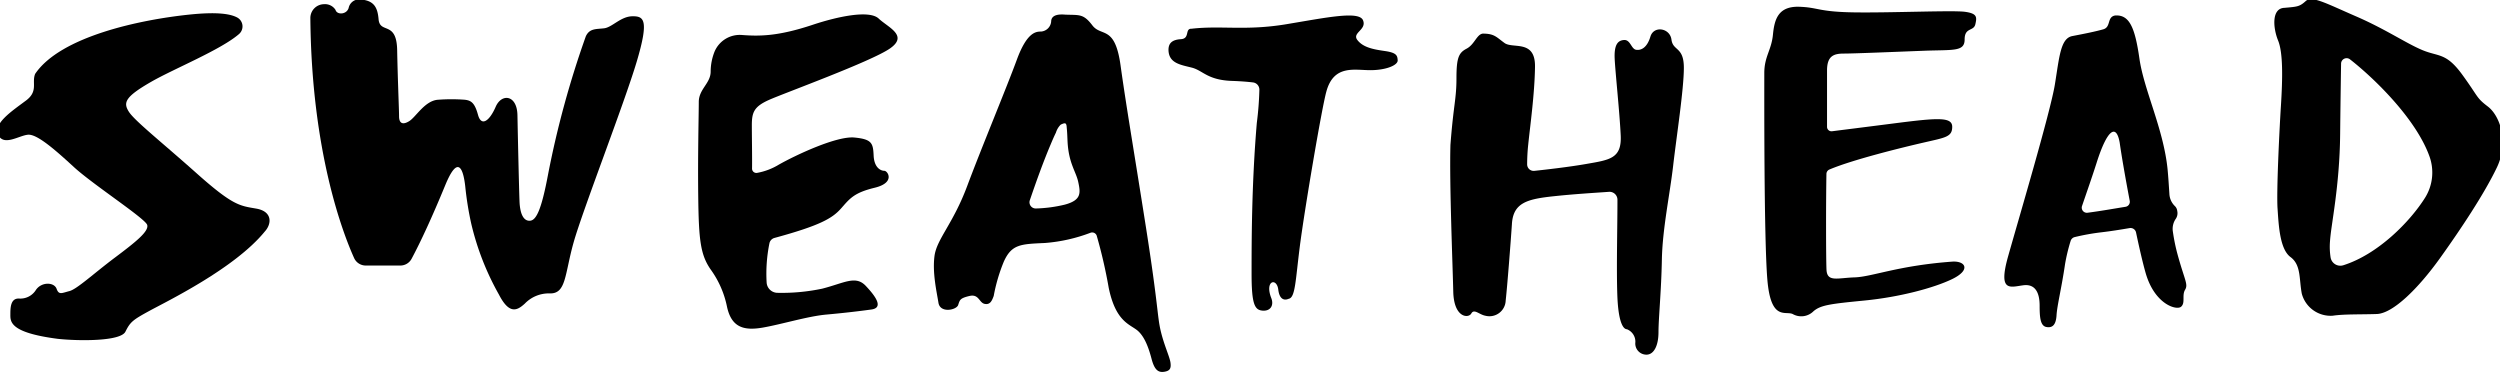 <svg xmlns="http://www.w3.org/2000/svg" xmlns:xlink="http://www.w3.org/1999/xlink" width="463" height="69.02" viewBox="0 0 463 69.02"><defs><clipPath id="clip-Sweathead_Logo"><rect width="463" height="69.02"></rect></clipPath></defs><g id="Sweathead_Logo" data-name="Sweathead Logo" clip-path="url(#clip-Sweathead_Logo)"><g id="Group_12299" data-name="Group 12299" transform="translate(-0.498 -0.138)"><g id="Group_2638" data-name="Group 2638" transform="translate(0 0)"><g id="Group_2637" data-name="Group 2637"><path id="Path_43022" data-name="Path 43022" d="M4401.651-28.1a1.872,1.872,0,0,0-.287-3.077c-1.265-.685-3.7-1.094-8.928-.547-8.98.94-23.773,4-28.507,10.965-.7,1.671.7,3.272-1.881,5.082-2.506,1.88-5.986,4.177-4.942,6.266s3.832.07,5.5-.07,5.013,2.785,8.492,5.988,13.229,9.537,13.577,10.72-2.089,3.133-5.987,6.056-7.031,5.848-8.425,6.2-1.944.766-2.364-.417c-.454-1.285-2.872-1.338-3.884.28a3.392,3.392,0,0,1-3.081,1.513c-1.47-.052-1.6,1.47-1.6,2.8,0,1.392-.348,3.48,8.769,4.664,3.9.417,11.625.487,12.535-1.322s1.323-2.158,4.523-3.9,15.733-7.832,21.265-14.62c1.36-1.462,1.462-3.758-1.565-4.28s-4.282-.522-10.963-6.475-11.592-9.816-12.635-11.487-.734-2.714,4.175-5.534C4389.632-21.7,4398.254-25.181,4401.651-28.1Z" transform="translate(-4356.916 34.568)"></path><path id="Path_43023" data-name="Path 43023" d="M4412.416-34.032c2.717.1,3.461,1.343,3.657,3.655.232,2.819,3.341.208,3.444,5.742s.351,11,.351,12.253.625,1.671,1.876.9,2.923-3.829,5.363-3.968a33.4,33.4,0,0,1,4.94,0c1.113.138,1.811.487,2.438,2.784s2.156,1.114,3.27-1.462,3.967-2.228,4.038,1.531.28,13.228.383,15.942.941,3.76,2.037,3.6,2.038-2.14,3.221-8.405a175.528,175.528,0,0,1,7.03-25.759c.7-1.462,1.877-1.287,3.375-1.462s3.065-2.192,5.223-2.227,3.13.626.835,8.353-10.023,27.568-11.7,33.521-1.356,9.554-4.437,9.449a6.176,6.176,0,0,0-4.592,1.88c-1.414,1.3-2.874,2.088-4.807-1.671a49.875,49.875,0,0,1-5.122-13.11A59.494,59.494,0,0,1,4432.13.629c-.353-3.184-1.305-6.08-3.7-.272-2.456,5.958-4.508,10.4-6.247,13.656a2.35,2.35,0,0,1-2.077,1.241h-6.415a2.356,2.356,0,0,1-2.15-1.394c-2.013-4.461-7.881-19.562-8.1-44.4a2.561,2.561,0,0,1,2.545-2.606,2.286,2.286,0,0,1,2.114,1.059c.278.974,2.09.87,2.436-.383A1.972,1.972,0,0,1,4412.416-34.032Z" transform="translate(-4345.464 34.061)"></path><path id="Path_43024" data-name="Path 43024" d="M4464.11-24.9a5.065,5.065,0,0,1,5.1-3.09c3.258.247,6.688.24,13.087-1.892,4.387-1.463,10.443-2.82,12.218-1.149s5.537,3.133,2.09,5.534-19.526,8.249-22.347,9.5-3.238,2.3-3.238,4.7c0,2.005.074,6.123.038,8.035a.8.8,0,0,0,.918.811,11.79,11.79,0,0,0,4.056-1.538c3.342-1.879,10.758-5.325,13.993-5.012s3.448,1.044,3.552,3.342,1.354,2.819,1.982,2.819,2.09,2.193-1.774,3.133-4.6,1.984-6.264,3.864c-1.624,1.826-3.935,3.158-12.3,5.433a1.306,1.306,0,0,0-.942.987,28.24,28.24,0,0,0-.518,7.29,2.03,2.03,0,0,0,2.019,1.892,36.118,36.118,0,0,0,8.288-.774c4.074-1.044,6.163-2.506,8.042-.522s3.342,4.072,1.043,4.386-4.9.626-8.352.94-8.146,1.774-11.7,2.4-5.849,0-6.683-3.863a17.768,17.768,0,0,0-3.025-6.892c-1.884-2.715-2.2-5.431-2.3-13.366s.1-15.246.1-17.648,2.2-3.446,2.2-5.639A10.092,10.092,0,0,1,4464.11-24.9Z" transform="translate(-4331.281 34.61)"></path><path id="Path_43025" data-name="Path 43025" d="M4539.925,32.666c-.158-1.1-1.2-3.237-1.83-5.953s-.417-4.49-2.713-19.109-3.657-22.451-4.7-29.969-3.551-5.221-5.223-7.414-2.4-1.879-5.012-1.984c-1.148-.1-2.5,0-2.611,1.149a2.034,2.034,0,0,1-1.877,1.984c-.94,0-2.611.1-4.489,5.221s-6.58,16.394-9.193,23.391-5.638,9.816-6.053,12.948.415,6.683.731,8.667,3.34,1.357,3.651.417.315-1.252,2.087-1.671,1.779,1.254,2.823,1.463,1.355-.627,1.672-1.463a31.744,31.744,0,0,1,1.875-6.369c1.461-3.237,3.132-3.237,7.625-3.447a30.2,30.2,0,0,0,8.42-1.892.888.888,0,0,1,1.151.52,92.307,92.307,0,0,1,2.229,9.674c1.252,6.057,3.705,6.683,5.165,7.78s2.249,3.394,2.77,5.378,1.2,2.558,2.3,2.4S4540.079,33.761,4539.925,32.666ZM4520.342,3.427a25.531,25.531,0,0,1-5.332.71,1.153,1.153,0,0,1-1.131-1.533c1.2-3.5,2.446-6.995,3.888-10.405.3-.713.607-1.422.948-2.12a3.547,3.547,0,0,1,.835-1.424,1.187,1.187,0,0,1,.277-.151c.162-.064.472-.207.646-.107.227.13.224.6.244.816.089.835.106,1.68.147,2.518.209,4.072,1.565,5.534,1.985,7.518S4523.478,2.592,4520.342,3.427Z" transform="translate(-4322.656 34.612)"></path><path id="Path_43026" data-name="Path 43026" d="M4535.256-29.192c5.533-.627,10.024.417,17.546-.835s13.467-2.506,14.2-.731-2.087,2.3-1.046,3.655,2.873,1.723,5.067,2.036,2.349.836,2.4,1.723-2.087,1.827-5.064,1.827-6.786-1.044-8.146,3.969c-.833,2.923-4.072,22.085-4.9,28.559s-.838,9.608-2.09,9.816c-.872.384-1.707.035-1.914-1.7-.275-2.274-2.567-1.7-1.292,1.578.518,1.333-.152,2.413-1.58,2.315-1.47-.1-2.073-1.078-2.073-6.818,0-5.847,0-16.568.974-27.985a58.848,58.848,0,0,0,.47-6.084,1.341,1.341,0,0,0-1.191-1.381c-.83-.1-2.1-.218-3.893-.28-4.542-.156-5.376-1.932-7.411-2.454s-4.229-.783-4.334-3.185c-.054-1.514.89-2,2.3-2.089C4535-27.364,4533.951-29.244,4535.256-29.192Z" transform="translate(-4314.074 34.65)"></path><path id="Path_43027" data-name="Path 43027" d="M4578.875-28.795c2.153,0,2.5.627,4.035,1.741s5.709-.7,5.641,4.386-.908,11-1.255,14.41a35.1,35.1,0,0,0-.2,3.681,1.206,1.206,0,0,0,1.334,1.2c2.087-.223,6.333-.705,9.518-1.261,4.387-.766,6.682-.974,6.476-5.291s-.978-11.487-1.115-14.132.556-3.48,1.739-3.55,1.321,1.671,2.228,1.811,2.02-.349,2.646-2.437,3.619-1.6,3.9.557,2.295,1.254,2.295,5.221-1.356,12.706-1.983,18.135-1.982,11.695-2.089,17.438-.625,10.86-.625,13.366-.836,4.074-2.09,4.177a2.06,2.06,0,0,1-2.193-2.3,2.468,2.468,0,0,0-1.563-2.4c-.42,0-1.565-.522-1.776-6.264-.183-5.034.034-13.358.021-17.727a1.468,1.468,0,0,0-1.578-1.459c-2.41.176-6.242.393-10.136.807-4.907.522-7.625,1.149-7.833,5.221-.21,3.133-.838,11.277-1.15,14.1a3.011,3.011,0,0,1-3.759,2.819c-1.147-.208-2.088-1.357-2.608-.417s-3.239.836-3.344-4.072-.729-19.841-.522-27.149c.559-7.38,1.115-8.494,1.115-12.323s.417-4.733,1.88-5.5S4577.759-28.655,4578.875-28.795Z" transform="translate(-4303.77 35.158)"></path><path id="Path_43028" data-name="Path 43028" d="M4625.825-32.943c3.76.1,3.55.94,10.337,1.044s18.381-.417,20.574-.1,2.193.94,1.88,2.3-1.985.522-1.985,2.819-2.087,1.88-7.518,2.088-12.951.522-14.831.522-3.134.417-3.134,3.133V-10.7a.825.825,0,0,0,.931.817c2.049-.263,4.317-.54,11.394-1.447,8.146-1.044,10.858-1.252,10.858.627s-1.254,1.984-5.324,2.923c-3.906.9-13.088,3.146-17.426,4.986a.9.9,0,0,0-.545.822c-.092,4.982-.089,15.381.01,17.688.1,2.4,1.983,1.566,5.222,1.462s8.04-2.193,18.169-2.923c2.4-.1,3.341,1.566-.106,3.236s-9.812,3.342-16.184,3.969-8.146.835-9.5,1.984a3.2,3.2,0,0,1-3.86.522c-1.362-.627-4.074,1.357-4.7-6.475s-.558-33.972-.558-38.149c0-3.063,1.324-4.247,1.6-7.1S4622.1-32.978,4625.825-32.943Z" transform="translate(-4292.283 34.329)"></path><path id="Path_43029" data-name="Path 43029" d="M4687.218,12.372a34.832,34.832,0,0,1-.8-3.964,3.264,3.264,0,0,1,.561-2.43,1.868,1.868,0,0,0,.241-1.438,1.445,1.445,0,0,0-.418-.871,3.348,3.348,0,0,1-1.031-2.258c-.107-1.62-.2-3.151-.329-4.494-.734-7.519-4.383-14.724-5.22-20.572s-1.881-8.145-4.491-7.988c-1.567.26-.733,2.141-2.194,2.558s-3.549.835-5.743,1.254-2.4,3.863-3.233,8.98-6.791,25.166-8.669,31.85.418,5.639,2.819,5.325,3.028,1.671,3.028,3.76.105,3.76,1.252,3.968,1.776-.417,1.88-2.192.942-5.118,1.566-9.4a33.2,33.2,0,0,1,1.038-4.337,1.052,1.052,0,0,1,.747-.722,42.176,42.176,0,0,1,5-.895c1.7-.2,3.5-.486,5.174-.774a1.045,1.045,0,0,1,1.2.819c.617,2.926,1.235,5.606,1.769,7.474,1.669,5.847,5.743,7,6.576,6.266s.107-2.088.734-3.133S4688.571,17.384,4687.218,12.372Zm-16.606-7.483a.947.947,0,0,1-1.022-1.246c.93-2.724,1.907-5.505,2.694-7.979,1.984-6.266,3.653-7.31,4.282-3.76.293,2.122,1.011,6.317,1.858,10.77a.941.941,0,0,1-.779,1.114C4675.426,4.145,4672.989,4.582,4670.612,4.889Z" transform="translate(-4283.501 34.648)"></path><path id="Path_43030" data-name="Path 43030" d="M4734.875-14.187c-2.191-1.671-1.671-1.671-4.7-5.847s-4.386-3.342-7.413-4.6-6.788-3.863-12.325-6.264-8.143-3.864-9.293-2.82-1.565,1.044-3.965,1.254c-2.4.1-2.09,3.758-1.151,6.056s.836,7.1.521,12.112-.832,15.873-.623,19.006.416,7.518,2.4,8.98,1.57,4.072,2.091,6.788a5.52,5.52,0,0,0,5.743,4.072c2.089-.313,5.119-.208,8.145-.313s7.73-4.8,11.7-10.338,8.249-12.009,10.544-16.813S4737.066-12.516,4734.875-14.187Zm-11.637,16.9c-2.753,4.379-8.665,10.451-15.138,12.495a1.827,1.827,0,0,1-2.349-1.431,12.76,12.76,0,0,1-.114-3.007c.209-3.237,1.773-10.025,1.88-19.841.069-6.3.135-10.707.173-13.056a1.024,1.024,0,0,1,1.651-.8C4713.81-19.439,4721.6-11.9,4724.079-4.9A8.816,8.816,0,0,1,4723.238,2.713Z" transform="translate(-4273.624 34.056)"></path></g></g></g></g></svg>
